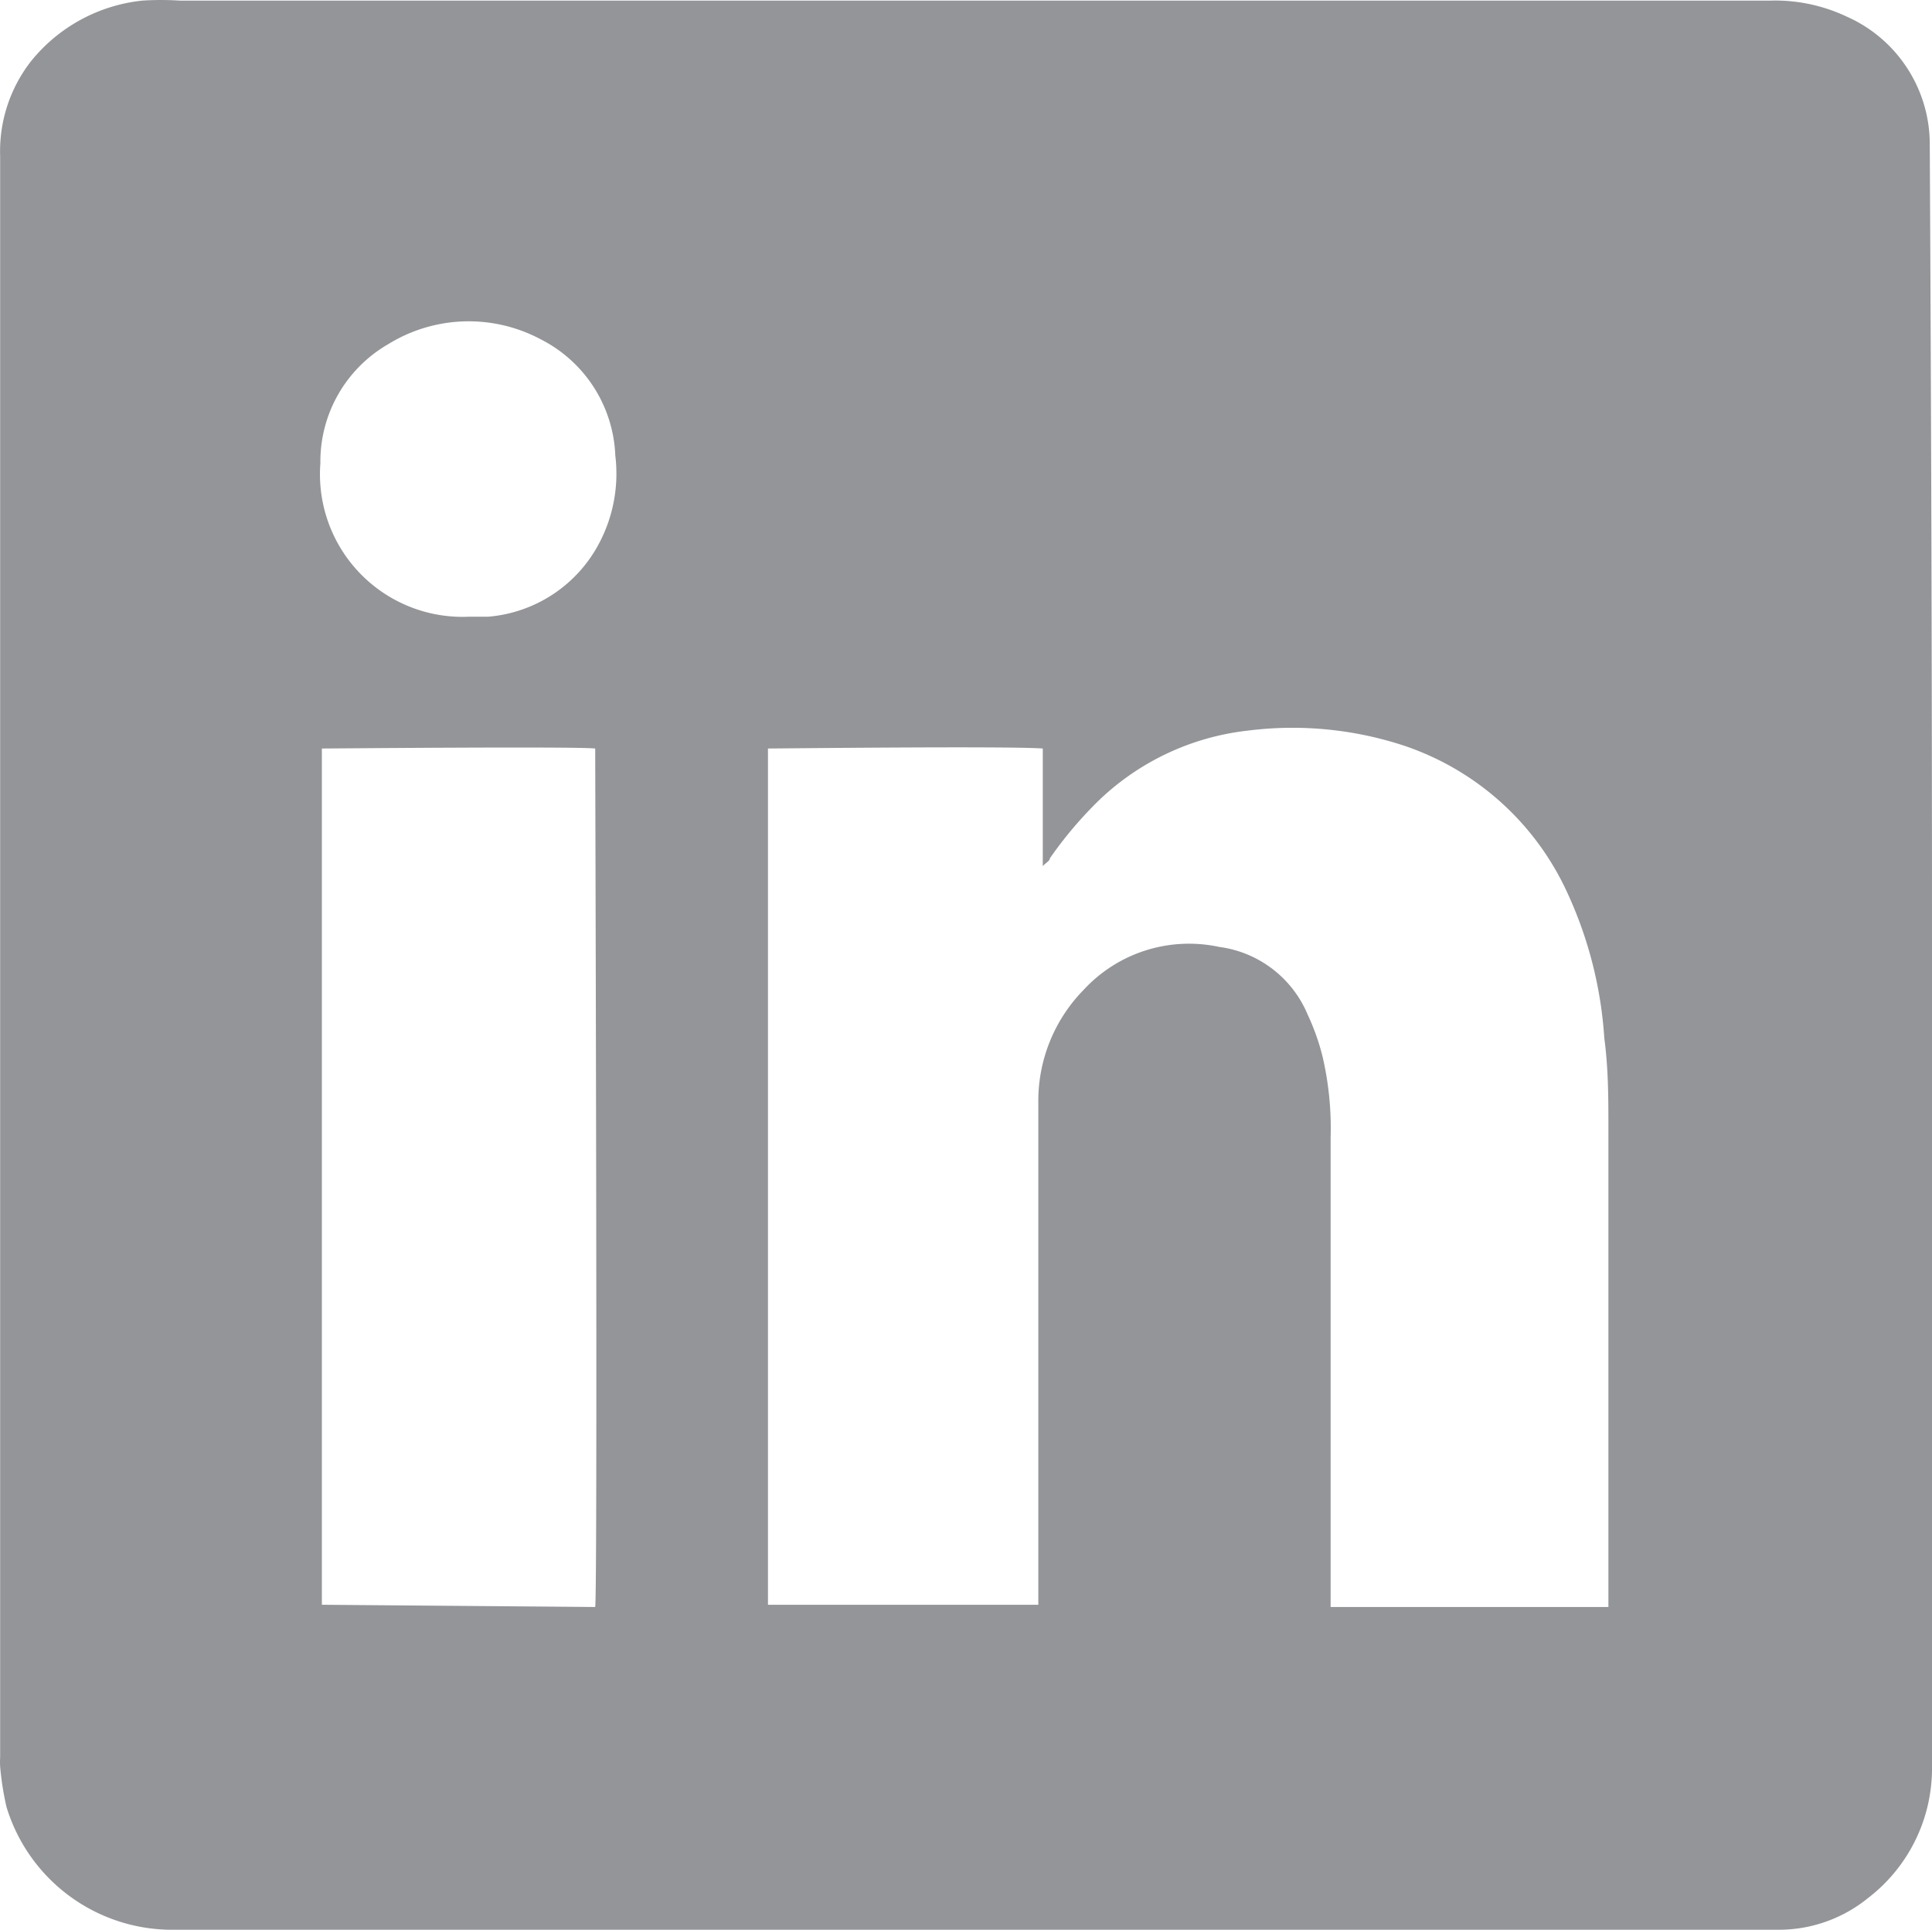 <?xml version="1.0" encoding="UTF-8" standalone="no"?>
<svg
   id="Layer_1"
   data-name="Layer 1"
   viewBox="0 0 51.884 51.836"
   version="1.1"
   sodipodi:docname="linked-in.svg"
   width="51.884"
   height="51.836"
   inkscape:version="1.1.1 (c3084ef, 2021-09-22)"
   xmlns:inkscape="http://www.inkscape.org/namespaces/inkscape"
   xmlns:sodipodi="http://sodipodi.sourceforge.net/DTD/sodipodi-0.dtd"
   xmlns="http://www.w3.org/2000/svg"
   xmlns:svg="http://www.w3.org/2000/svg">
  <sodipodi:namedview
     id="namedview831"
     pagecolor="#ffffff"
     bordercolor="#666666"
     borderopacity="1.0"
     inkscape:pageshadow="2"
     inkscape:pageopacity="0.0"
     inkscape:pagecheckerboard="0"
     showgrid="false"
     inkscape:zoom="9.9861111"
     inkscape:cx="6.1585535"
     inkscape:cy="27.087622"
     inkscape:window-width="1312"
     inkscape:window-height="969"
     inkscape:window-x="0"
     inkscape:window-y="25"
     inkscape:window-maximized="0"
     inkscape:current-layer="Layer_1" />
  <defs
     id="defs826">
    <style
       id="style824">
      .cls-1{fill:#939598;}
    </style>
  </defs>
  <path
     class="cls-1"
     d="m 51.884,25.706 q 0,10.86 0,21.73 a 4.39,4.39 0 0 1 -1.72,3.55 3.8,3.8 0 0 1 -2.4,0.85 h -0.19 q -21.51,0 -43,0 a 4.65,4.65 0 0 1 -4.4,-3.3 7.83,7.83 0 0 1 -0.17,-1.08 2.25,2.25 0 0 1 0,-0.26 q 0,-21.52 0,-43 a 3.93,3.93 0 0 1 0.82,-2.54 4.43,4.43 0 0 1 3,-1.64 7.88,7.88 0 0 1 1,0 H 47.544 a 4.5,4.5 0 0 1 2.05,0.43 3.75,3.75 0 0 1 2.23,3.44 q 0.06,10.92 0.06,21.82 z m -8.69,17.46 v -0.43 q 0,-6.19 0,-12.39 c 0,-0.82 0,-1.64 -0.11,-2.46 a 11,11 0 0 0 -1,-3.92 7.42,7.42 0 0 0 -4.36,-3.93 9.57,9.57 0 0 0 -4.22,-0.41 6.88,6.88 0 0 0 -4,1.88 10.75,10.75 0 0 0 -1.31,1.55 c 0,0.07 -0.11,0.12 -0.19,0.21 0,-1.1 0,-2.13 0,-3.16 -0.94,-0.07 -7.15,0 -7.38,0 v 23 h 7.26 v -13 c 0,-0.18 0,-0.35 0,-0.52 a 4.26,4.26 0 0 1 1.22,-3 3.85,3.85 0 0 1 3.64,-1.15 3,3 0 0 1 2.37,1.81 6.22,6.22 0 0 1 0.4,1.12 8.49,8.49 0 0 1 0.22,2.19 v 12.61 z m -27.21,0 c 0.07,-0.41 0,-22.83 0,-23.06 -0.59,-0.06 -7.11,0 -7.34,0 v 23 z m -3.39,-26.6 h 0.51 a 3.71,3.71 0 0 0 3,-2 4,4 0 0 0 0.42,-2.33 3.66,3.66 0 0 0 -2,-3.12 4.11,4.11 0 0 0 -4.1,0.13 3.64,3.64 0 0 0 -1.82,3.2 3.83,3.83 0 0 0 3.99,4.12 z"
     id="path828" />
</svg>
